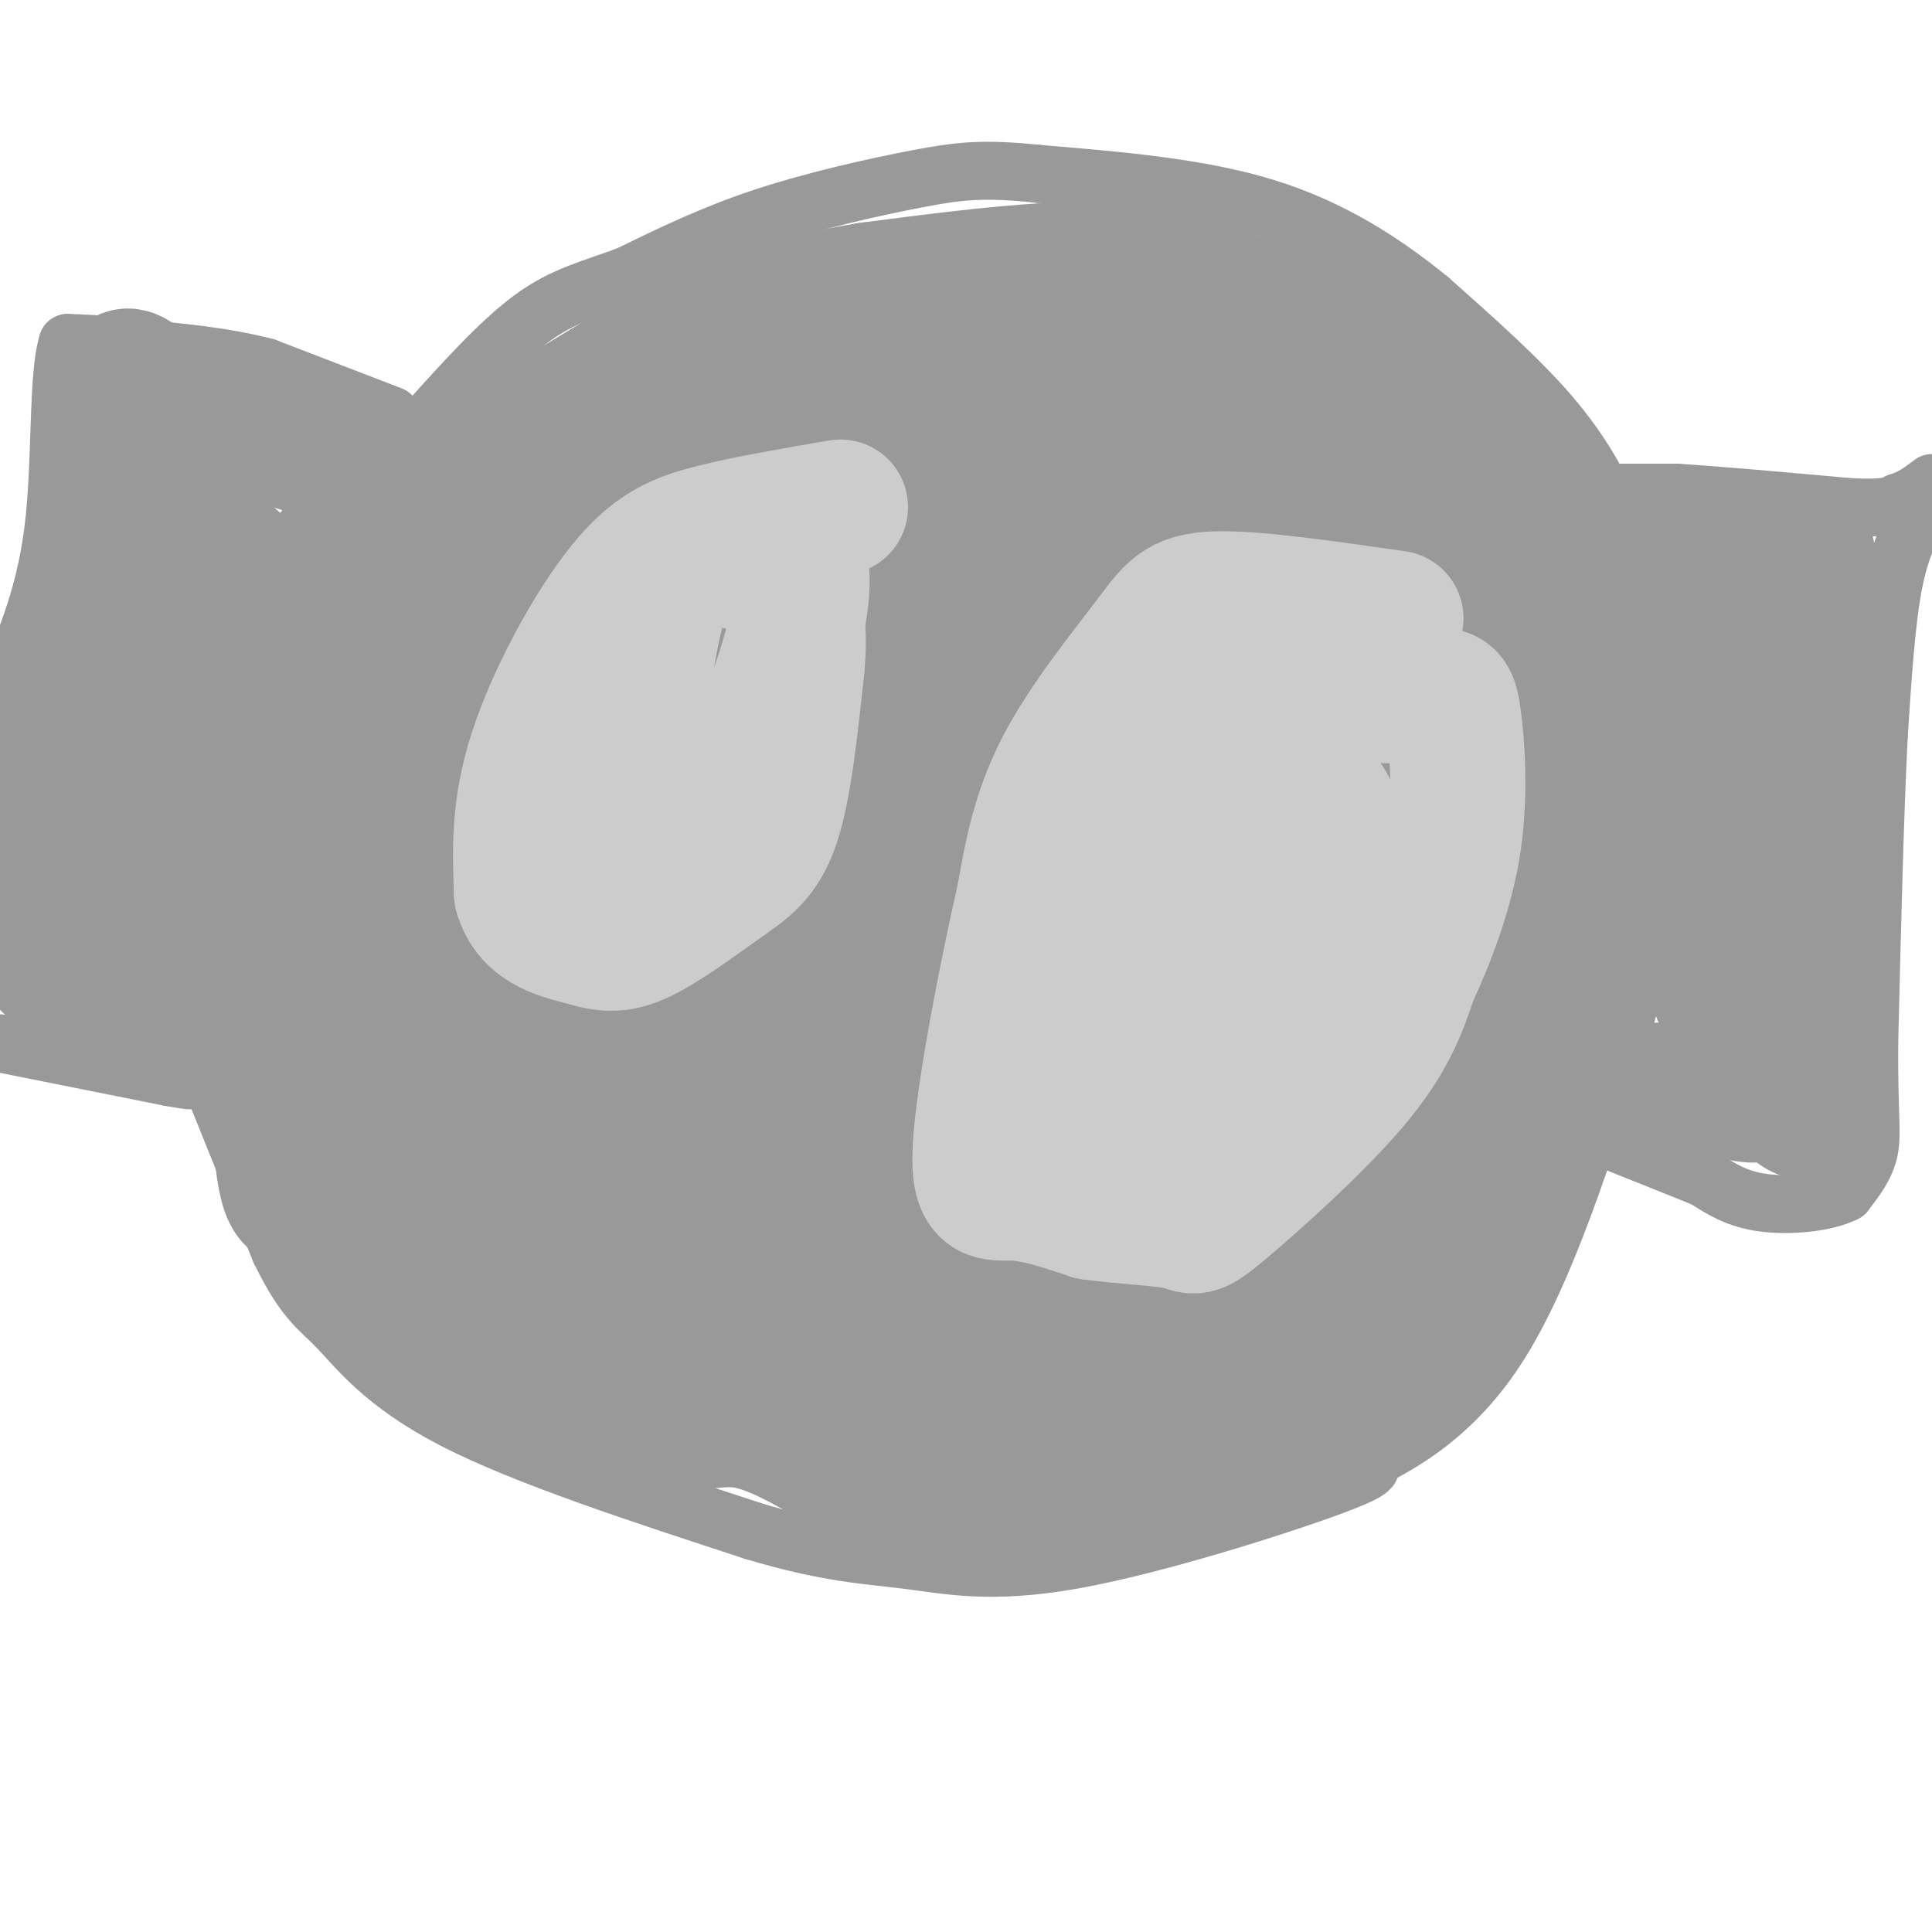 <svg viewBox='0 0 400 400' version='1.1' xmlns='http://www.w3.org/2000/svg' xmlns:xlink='http://www.w3.org/1999/xlink'><g fill='none' stroke='#999999' stroke-width='12' stroke-linecap='round' stroke-linejoin='round'><path d='M99,85c-8.262,3.268 -16.524,6.536 -22,10c-5.476,3.464 -8.167,7.125 -12,12c-3.833,4.875 -8.810,10.964 -12,18c-3.190,7.036 -4.595,15.018 -6,23'/><path d='M47,148c-2.726,12.810 -6.542,33.333 -9,43c-2.458,9.667 -3.560,8.476 0,18c3.560,9.524 11.780,29.762 20,50'/><path d='M58,259c5.119,10.500 7.917,11.750 12,16c4.083,4.250 9.452,11.500 24,19c14.548,7.500 38.274,15.250 62,23'/><path d='M156,317c15.601,4.694 23.604,4.928 32,6c8.396,1.072 17.183,2.981 34,0c16.817,-2.981 41.662,-10.852 53,-15c11.338,-4.148 9.169,-4.574 7,-5'/><path d='M282,303c6.156,-3.178 18.044,-8.622 28,-24c9.956,-15.378 17.978,-40.689 26,-66'/><path d='M336,213c5.095,-18.929 4.833,-33.250 5,-45c0.167,-11.750 0.762,-20.929 0,-29c-0.762,-8.071 -2.881,-15.036 -5,-22'/><path d='M336,117c-1.036,-5.274 -1.125,-7.458 -3,-12c-1.875,-4.542 -5.536,-11.440 -12,-19c-6.464,-7.560 -15.732,-15.780 -25,-24'/><path d='M296,62c-9.356,-7.644 -20.244,-14.756 -34,-19c-13.756,-4.244 -30.378,-5.622 -47,-7'/><path d='M215,36c-11.357,-1.190 -16.250,-0.667 -25,1c-8.750,1.667 -21.357,4.476 -32,8c-10.643,3.524 -19.321,7.762 -28,12'/><path d='M130,57c-7.822,2.889 -13.378,4.111 -20,9c-6.622,4.889 -14.311,13.444 -22,22'/><path d='M88,88c-5.667,5.333 -8.833,7.667 -12,10'/><path d='M333,102c0.000,0.000 14.000,0.000 14,0'/><path d='M347,102c8.333,0.500 22.167,1.750 36,3'/><path d='M383,105c7.667,0.333 8.833,-0.333 10,-1'/><path d='M393,104c2.833,-0.833 4.917,-2.417 7,-4'/><path d='M398,105c-2.250,4.083 -4.500,8.167 -6,16c-1.500,7.833 -2.250,19.417 -3,31'/><path d='M389,152c-0.833,15.833 -1.417,39.917 -2,64'/><path d='M387,216c-0.089,14.444 0.689,18.556 0,22c-0.689,3.444 -2.844,6.222 -5,9'/><path d='M382,247c-4.022,2.067 -11.578,2.733 -17,2c-5.422,-0.733 -8.711,-2.867 -12,-5'/><path d='M353,244c-5.333,-2.167 -12.667,-5.083 -20,-8'/><path d='M81,86c0.000,0.000 -26.000,-10.000 -26,-10'/><path d='M55,76c-9.000,-2.333 -18.500,-3.167 -28,-4'/><path d='M27,72c-6.833,-0.833 -9.917,-0.917 -13,-1'/><path d='M14,71c-2.200,6.956 -1.200,24.844 -3,39c-1.800,14.156 -6.400,24.578 -11,35'/><path d='M0,145c-2.167,6.833 -2.083,6.417 -2,6'/><path d='M0,216c0.000,0.000 35.000,7.000 35,7'/><path d='M35,223c6.333,1.167 4.667,0.583 3,0'/></g>
<g fill='none' stroke='#999999' stroke-width='28' stroke-linecap='round' stroke-linejoin='round'><path d='M341,116c0.000,0.000 27.000,1.000 27,1'/><path d='M368,117c5.756,-1.222 6.644,-4.778 6,-1c-0.644,3.778 -2.822,14.889 -5,26'/><path d='M369,142c-1.000,16.167 -1.000,43.583 -1,71'/><path d='M368,213c0.667,14.667 2.833,15.833 5,17'/><path d='M373,230c0.500,-10.167 -0.750,-44.083 -2,-78'/><path d='M371,152c0.369,-13.095 2.292,-6.833 -3,-4c-5.292,2.833 -17.798,2.238 -23,-1c-5.202,-3.238 -3.101,-9.119 -1,-15'/><path d='M344,132c2.416,-7.912 8.957,-20.193 9,-14c0.043,6.193 -6.411,30.860 -9,44c-2.589,13.140 -1.311,14.754 0,17c1.311,2.246 2.656,5.123 4,8'/><path d='M348,187c3.167,7.167 9.083,21.083 15,35'/><path d='M363,222c2.244,6.333 0.356,4.667 -5,4c-5.356,-0.667 -14.178,-0.333 -23,0'/><path d='M335,226c-6.867,-1.333 -12.533,-4.667 -15,-8c-2.467,-3.333 -1.733,-6.667 -1,-10'/><path d='M319,208c0.333,-6.167 1.667,-16.583 3,-27'/><path d='M322,181c0.833,-11.000 1.417,-25.000 2,-39'/><path d='M324,142c0.133,-10.111 -0.533,-15.889 -2,-21c-1.467,-5.111 -3.733,-9.556 -6,-14'/><path d='M316,107c-3.500,-5.333 -9.250,-11.667 -15,-18'/><path d='M301,89c-7.500,-7.000 -18.750,-15.500 -30,-24'/><path d='M271,65c-12.167,-4.167 -27.583,-2.583 -43,-1'/><path d='M228,64c-11.500,0.000 -18.750,0.500 -26,1'/><path d='M248,56c0.000,0.000 -31.000,0.000 -31,0'/><path d='M217,56c-11.333,0.667 -24.167,2.333 -37,4'/><path d='M180,60c-12.022,1.956 -23.578,4.844 -32,8c-8.422,3.156 -13.711,6.578 -19,10'/><path d='M129,78c-10.167,6.000 -26.083,16.000 -42,26'/><path d='M87,104c-11.911,10.311 -20.689,23.089 -25,33c-4.311,9.911 -4.156,16.956 -4,24'/><path d='M58,161c-0.889,19.378 -1.111,55.822 0,73c1.111,17.178 3.556,15.089 6,13'/><path d='M64,247c4.933,7.933 14.267,21.267 21,28c6.733,6.733 10.867,6.867 15,7'/><path d='M100,282c8.536,3.893 22.375,10.125 32,12c9.625,1.875 15.036,-0.607 21,0c5.964,0.607 12.482,4.304 19,8'/><path d='M172,302c8.467,2.133 20.133,3.467 33,3c12.867,-0.467 26.933,-2.733 41,-5'/><path d='M246,300c13.475,-2.273 26.663,-5.455 34,-8c7.337,-2.545 8.821,-4.455 12,-8c3.179,-3.545 8.051,-8.727 11,-15c2.949,-6.273 3.974,-13.636 5,-21'/><path d='M308,248c2.333,-22.733 5.667,-69.067 5,-92c-0.667,-22.933 -5.333,-22.467 -10,-22'/><path d='M303,134c-3.659,-12.740 -7.805,-33.590 -11,-44c-3.195,-10.410 -5.437,-10.380 -8,-12c-2.563,-1.620 -5.447,-4.892 -18,-7c-12.553,-2.108 -34.777,-3.054 -57,-4'/><path d='M209,67c-20.846,0.039 -44.462,2.138 -58,5c-13.538,2.862 -17.000,6.489 -22,12c-5.000,5.511 -11.538,12.907 -16,21c-4.462,8.093 -6.846,16.884 -8,25c-1.154,8.116 -1.077,15.558 -1,23'/><path d='M104,153c2.536,12.869 9.375,33.542 1,42c-8.375,8.458 -31.964,4.702 -42,2c-10.036,-2.702 -6.518,-4.351 -3,-6'/><path d='M60,191c-0.920,-1.679 -1.719,-2.875 1,-8c2.719,-5.125 8.956,-14.178 21,-27c12.044,-12.822 29.897,-29.414 47,-38c17.103,-8.586 33.458,-9.168 43,-11c9.542,-1.832 12.271,-4.916 15,-8'/><path d='M187,99c-10.422,-2.350 -43.978,-4.224 -60,-4c-16.022,0.224 -14.509,2.546 -20,6c-5.491,3.454 -17.987,8.039 -11,11c6.987,2.961 33.458,4.297 55,2c21.542,-2.297 38.155,-8.228 47,-12c8.845,-3.772 9.923,-5.386 11,-7'/><path d='M209,95c5.898,-2.529 15.144,-5.351 25,-7c9.856,-1.649 20.323,-2.124 25,-2c4.677,0.124 3.563,0.848 1,3c-2.563,2.152 -6.575,5.733 -10,8c-3.425,2.267 -6.264,3.219 -16,4c-9.736,0.781 -26.368,1.390 -43,2'/><path d='M191,103c-24.289,3.111 -63.511,9.889 -53,13c10.511,3.111 70.756,2.556 131,2'/><path d='M269,118c25.800,1.022 24.800,2.578 3,0c-21.800,-2.578 -64.400,-9.289 -107,-16'/><path d='M165,102c6.881,-6.976 77.583,-16.417 99,-22c21.417,-5.583 -6.452,-7.310 -27,-8c-20.548,-0.690 -33.774,-0.345 -47,0'/><path d='M190,72c-12.857,-0.762 -21.500,-2.667 -3,0c18.500,2.667 64.143,9.905 84,15c19.857,5.095 13.929,8.048 8,11'/><path d='M279,98c1.496,4.155 1.236,9.041 0,12c-1.236,2.959 -3.448,3.989 -14,1c-10.552,-2.989 -29.443,-9.997 -49,-13c-19.557,-3.003 -39.778,-2.002 -60,-1'/><path d='M156,97c-14.827,1.160 -21.895,4.561 -27,7c-5.105,2.439 -8.249,3.917 -14,8c-5.751,4.083 -14.110,10.771 -23,24c-8.890,13.229 -18.310,32.998 -23,44c-4.690,11.002 -4.649,13.238 -5,19c-0.351,5.762 -1.095,15.051 0,22c1.095,6.949 4.027,11.557 9,16c4.973,4.443 11.986,8.722 19,13'/><path d='M92,250c8.036,5.036 18.625,11.125 28,16c9.375,4.875 17.536,8.536 37,12c19.464,3.464 50.232,6.732 81,10'/><path d='M238,288c18.445,2.392 24.057,3.373 31,0c6.943,-3.373 15.215,-11.100 20,-15c4.785,-3.900 6.081,-3.971 8,-12c1.919,-8.029 4.459,-24.014 7,-40'/><path d='M304,221c1.000,-13.131 0.000,-25.958 -3,-39c-3.000,-13.042 -8.000,-26.298 -12,-34c-4.000,-7.702 -7.000,-9.851 -10,-12'/><path d='M279,136c-2.119,-3.048 -2.417,-4.667 -10,-6c-7.583,-1.333 -22.452,-2.381 -43,-1c-20.548,1.381 -46.774,5.190 -73,9'/><path d='M153,138c-14.120,1.077 -12.919,-0.732 -19,2c-6.081,2.732 -19.445,10.005 -26,15c-6.555,4.995 -6.301,7.713 -6,15c0.301,7.287 0.651,19.144 1,31'/><path d='M103,201c2.798,11.095 9.292,23.333 14,30c4.708,6.667 7.631,7.762 17,11c9.369,3.238 25.185,8.619 41,14'/><path d='M175,256c21.119,4.131 53.417,7.458 69,9c15.583,1.542 14.452,1.298 18,0c3.548,-1.298 11.774,-3.649 20,-6'/><path d='M282,259c4.986,-3.627 7.450,-9.694 9,-19c1.550,-9.306 2.187,-21.852 1,-33c-1.187,-11.148 -4.196,-20.900 -8,-30c-3.804,-9.100 -8.402,-17.550 -13,-26'/><path d='M271,151c-8.655,-6.643 -23.792,-10.250 -38,-13c-14.208,-2.750 -27.488,-4.643 -47,0c-19.512,4.643 -45.256,15.821 -71,27'/><path d='M115,165c-12.419,5.112 -7.968,4.391 -7,9c0.968,4.609 -1.547,14.549 -1,23c0.547,8.451 4.156,15.415 8,21c3.844,5.585 7.922,9.793 12,14'/><path d='M127,232c4.191,3.692 8.667,5.923 13,8c4.333,2.077 8.522,4.000 21,5c12.478,1.000 33.244,1.077 47,-2c13.756,-3.077 20.502,-9.308 27,-19c6.498,-9.692 12.749,-22.846 19,-36'/><path d='M254,188c3.468,-9.210 2.638,-14.237 -1,-19c-3.638,-4.763 -10.085,-9.264 -15,-12c-4.915,-2.736 -8.297,-3.706 -21,-4c-12.703,-0.294 -34.727,0.090 -45,0c-10.273,-0.090 -8.795,-0.653 -11,6c-2.205,6.653 -8.094,20.522 -11,31c-2.906,10.478 -2.830,17.565 1,22c3.830,4.435 11.415,6.217 19,8'/><path d='M170,220c9.871,1.766 25.049,2.181 35,1c9.951,-1.181 14.676,-3.959 21,-8c6.324,-4.041 14.246,-9.344 20,-16c5.754,-6.656 9.341,-14.666 13,-21c3.659,-6.334 7.389,-10.994 -2,-17c-9.389,-6.006 -31.897,-13.358 -52,-16c-20.103,-2.642 -37.801,-0.574 -50,2c-12.199,2.574 -18.900,5.655 -23,8c-4.100,2.345 -5.600,3.956 -7,8c-1.400,4.044 -2.700,10.522 -4,17'/><path d='M121,178c-0.202,7.081 1.292,16.283 5,21c3.708,4.717 9.629,4.947 20,6c10.371,1.053 25.193,2.927 39,1c13.807,-1.927 26.599,-7.656 36,-12c9.401,-4.344 15.413,-7.305 19,-11c3.587,-3.695 4.751,-8.126 4,-11c-0.751,-2.874 -3.418,-4.193 -34,-5c-30.582,-0.807 -89.080,-1.102 -114,0c-24.920,1.102 -16.263,3.601 -13,7c3.263,3.399 1.131,7.700 -1,12'/><path d='M82,186c0.640,3.437 2.741,6.029 3,8c0.259,1.971 -1.323,3.320 11,9c12.323,5.680 38.552,15.692 63,20c24.448,4.308 47.115,2.913 57,2c9.885,-0.913 6.987,-1.345 7,-3c0.013,-1.655 2.937,-4.532 2,-8c-0.937,-3.468 -5.733,-7.527 -9,-10c-3.267,-2.473 -5.004,-3.362 -16,-6c-10.996,-2.638 -31.252,-7.027 -45,-9c-13.748,-1.973 -20.988,-1.532 -26,-1c-5.012,0.532 -7.797,1.153 -9,5c-1.203,3.847 -0.824,10.920 -1,15c-0.176,4.080 -0.907,5.166 2,7c2.907,1.834 9.454,4.417 16,7'/><path d='M137,222c14.974,1.780 44.409,2.730 60,1c15.591,-1.730 17.337,-6.141 20,-9c2.663,-2.859 6.241,-4.166 8,-6c1.759,-1.834 1.698,-4.197 1,-6c-0.698,-1.803 -2.034,-3.048 -7,-5c-4.966,-1.952 -13.561,-4.612 -33,-6c-19.439,-1.388 -49.721,-1.503 -66,0c-16.279,1.503 -18.555,4.624 -21,6c-2.445,1.376 -5.057,1.008 -7,9c-1.943,7.992 -3.215,24.344 -3,33c0.215,8.656 1.919,9.616 5,12c3.081,2.384 7.541,6.192 12,10'/><path d='M106,261c8.750,3.407 24.623,6.925 34,8c9.377,1.075 12.256,-0.294 15,-3c2.744,-2.706 5.354,-6.750 6,-16c0.646,-9.250 -0.671,-23.705 -3,-31c-2.329,-7.295 -5.670,-7.430 -10,-10c-4.330,-2.570 -9.650,-7.575 -24,-10c-14.350,-2.425 -37.732,-2.271 -48,-2c-10.268,0.271 -7.422,0.660 -8,2c-0.578,1.340 -4.579,3.630 -7,8c-2.421,4.370 -3.263,10.820 -3,17c0.263,6.180 1.632,12.090 3,18'/><path d='M61,242c3.472,4.356 10.650,6.245 18,9c7.350,2.755 14.870,6.374 31,7c16.130,0.626 40.870,-1.743 51,-2c10.130,-0.257 5.650,1.596 11,-3c5.350,-4.596 20.531,-15.641 28,-22c7.469,-6.359 7.226,-8.033 8,-10c0.774,-1.967 2.567,-4.229 0,-6c-2.567,-1.771 -9.492,-3.052 -19,-4c-9.508,-0.948 -21.598,-1.563 -34,0c-12.402,1.563 -25.115,5.304 -34,9c-8.885,3.696 -13.943,7.348 -19,11'/><path d='M102,231c-4.334,5.680 -5.669,14.381 -3,19c2.669,4.619 9.343,5.156 19,6c9.657,0.844 22.299,1.994 36,4c13.701,2.006 28.461,4.866 54,-1c25.539,-5.866 61.856,-20.459 76,-27c14.144,-6.541 6.116,-5.030 -1,-8c-7.116,-2.970 -13.319,-10.420 -21,-13c-7.681,-2.580 -16.841,-0.290 -26,2'/><path d='M236,213c-6.220,6.068 -8.771,20.238 -12,32c-3.229,11.762 -7.136,21.115 -2,25c5.136,3.885 19.316,2.302 26,2c6.684,-0.302 5.871,0.679 11,-3c5.129,-3.679 16.198,-12.017 22,-16c5.802,-3.983 6.336,-3.612 10,-13c3.664,-9.388 10.456,-28.537 13,-43c2.544,-14.463 0.839,-24.240 0,-30c-0.839,-5.760 -0.811,-7.503 -9,-2c-8.189,5.503 -24.594,18.251 -41,31'/><path d='M254,196c-11.498,10.499 -19.742,21.247 -30,33c-10.258,11.753 -22.531,24.510 -9,24c13.531,-0.510 52.866,-14.289 64,-18c11.134,-3.711 -5.933,2.644 -23,9'/><path d='M256,244c-17.747,7.964 -50.615,23.374 -56,20c-5.385,-3.374 16.711,-25.533 27,-36c10.289,-10.467 8.770,-9.241 16,-15c7.230,-5.759 23.209,-18.503 28,-17c4.791,1.503 -1.604,17.251 -8,33'/><path d='M263,229c1.410,2.295 8.935,-8.467 15,-14c6.065,-5.533 10.671,-5.836 0,-6c-10.671,-0.164 -36.620,-0.190 -45,0c-8.380,0.190 0.810,0.595 10,1'/><path d='M243,210c4.500,0.167 10.750,0.083 17,0'/><path d='M72,95c0.000,0.000 -34.000,-10.000 -34,-10'/><path d='M38,85c-7.822,-3.689 -10.378,-7.911 -12,-7c-1.622,0.911 -2.311,6.956 -3,13'/><path d='M23,91c-2.833,16.667 -8.417,51.833 -14,87'/><path d='M9,178c-2.155,17.536 -0.542,17.875 0,19c0.542,1.125 0.012,3.036 6,5c5.988,1.964 18.494,3.982 31,6'/><path d='M46,208c3.711,-13.867 -2.511,-51.533 -4,-69c-1.489,-17.467 1.756,-14.733 5,-12'/><path d='M47,127c1.603,-4.383 3.110,-9.340 1,-11c-2.110,-1.660 -7.837,-0.024 -12,2c-4.163,2.024 -6.761,4.435 -9,8c-2.239,3.565 -4.120,8.282 -6,13'/><path d='M21,139c-1.997,7.396 -3.989,19.384 -5,28c-1.011,8.616 -1.041,13.858 0,18c1.041,4.142 3.155,7.183 5,4c1.845,-3.183 3.423,-12.592 5,-22'/><path d='M26,167c0.929,-9.274 0.750,-21.458 1,-30c0.250,-8.542 0.929,-13.440 5,-21c4.071,-7.560 11.536,-17.780 19,-28'/></g>
<g fill='none' stroke='#CCCCCC' stroke-width='28' stroke-linecap='round' stroke-linejoin='round'><path d='M289,128c-14.542,-2.095 -29.083,-4.190 -37,-4c-7.917,0.190 -9.208,2.667 -14,9c-4.792,6.333 -13.083,16.524 -18,26c-4.917,9.476 -6.458,18.238 -8,27'/><path d='M212,186c-3.500,15.167 -8.250,39.583 -9,51c-0.750,11.417 2.500,9.833 7,10c4.500,0.167 10.250,2.083 16,4'/><path d='M226,251c6.399,0.909 14.396,1.182 18,2c3.604,0.818 2.817,2.182 9,-3c6.183,-5.182 19.338,-16.909 27,-26c7.662,-9.091 9.831,-15.545 12,-22'/><path d='M292,202c3.872,-8.309 7.553,-18.083 9,-28c1.447,-9.917 0.659,-19.978 0,-25c-0.659,-5.022 -1.188,-5.006 -4,-5c-2.812,0.006 -7.906,0.003 -13,0'/><path d='M284,144c-7.561,0.577 -19.965,2.021 -29,4c-9.035,1.979 -14.702,4.494 -20,13c-5.298,8.506 -10.228,23.002 -12,34c-1.772,10.998 -0.386,18.499 1,26'/><path d='M224,221c0.866,5.400 2.529,5.898 6,6c3.471,0.102 8.748,-0.194 15,-2c6.252,-1.806 13.480,-5.123 19,-13c5.520,-7.877 9.332,-20.313 11,-29c1.668,-8.687 1.191,-13.625 0,-16c-1.191,-2.375 -3.095,-2.188 -5,-2'/><path d='M270,165c-2.821,-1.608 -7.375,-4.627 -13,6c-5.625,10.627 -12.322,34.900 -13,44c-0.678,9.100 4.663,3.029 10,-2c5.337,-5.029 10.668,-9.014 16,-13'/><path d='M270,200c2.667,-2.167 1.333,-1.083 0,0'/><path d='M174,105c-9.357,1.595 -18.714,3.190 -26,5c-7.286,1.810 -12.500,3.833 -19,12c-6.500,8.167 -14.286,22.476 -18,34c-3.714,11.524 -3.357,20.262 -3,29'/><path d='M108,185c1.759,6.374 7.656,7.810 12,9c4.344,1.190 7.133,2.133 12,0c4.867,-2.133 11.810,-7.344 17,-11c5.190,-3.656 8.626,-5.759 11,-13c2.374,-7.241 3.687,-19.621 5,-32'/><path d='M165,138c0.689,-7.525 -0.089,-10.339 -1,-13c-0.911,-2.661 -1.957,-5.169 -6,-7c-4.043,-1.831 -11.084,-2.986 -16,-2c-4.916,0.986 -7.708,4.112 -10,7c-2.292,2.888 -4.083,5.540 -5,11c-0.917,5.460 -0.958,13.730 -1,22'/><path d='M126,156c-0.060,4.658 0.289,5.301 1,6c0.711,0.699 1.784,1.452 6,3c4.216,1.548 11.573,3.889 18,-3c6.427,-6.889 11.923,-23.009 14,-33c2.077,-9.991 0.736,-13.855 -1,-16c-1.736,-2.145 -3.868,-2.573 -6,-3'/><path d='M158,110c-2.333,-0.393 -5.167,0.125 -9,1c-3.833,0.875 -8.667,2.107 -12,12c-3.333,9.893 -5.167,28.446 -7,47'/><path d='M130,170c-2.833,9.000 -6.417,8.000 -10,7'/></g>
</svg>